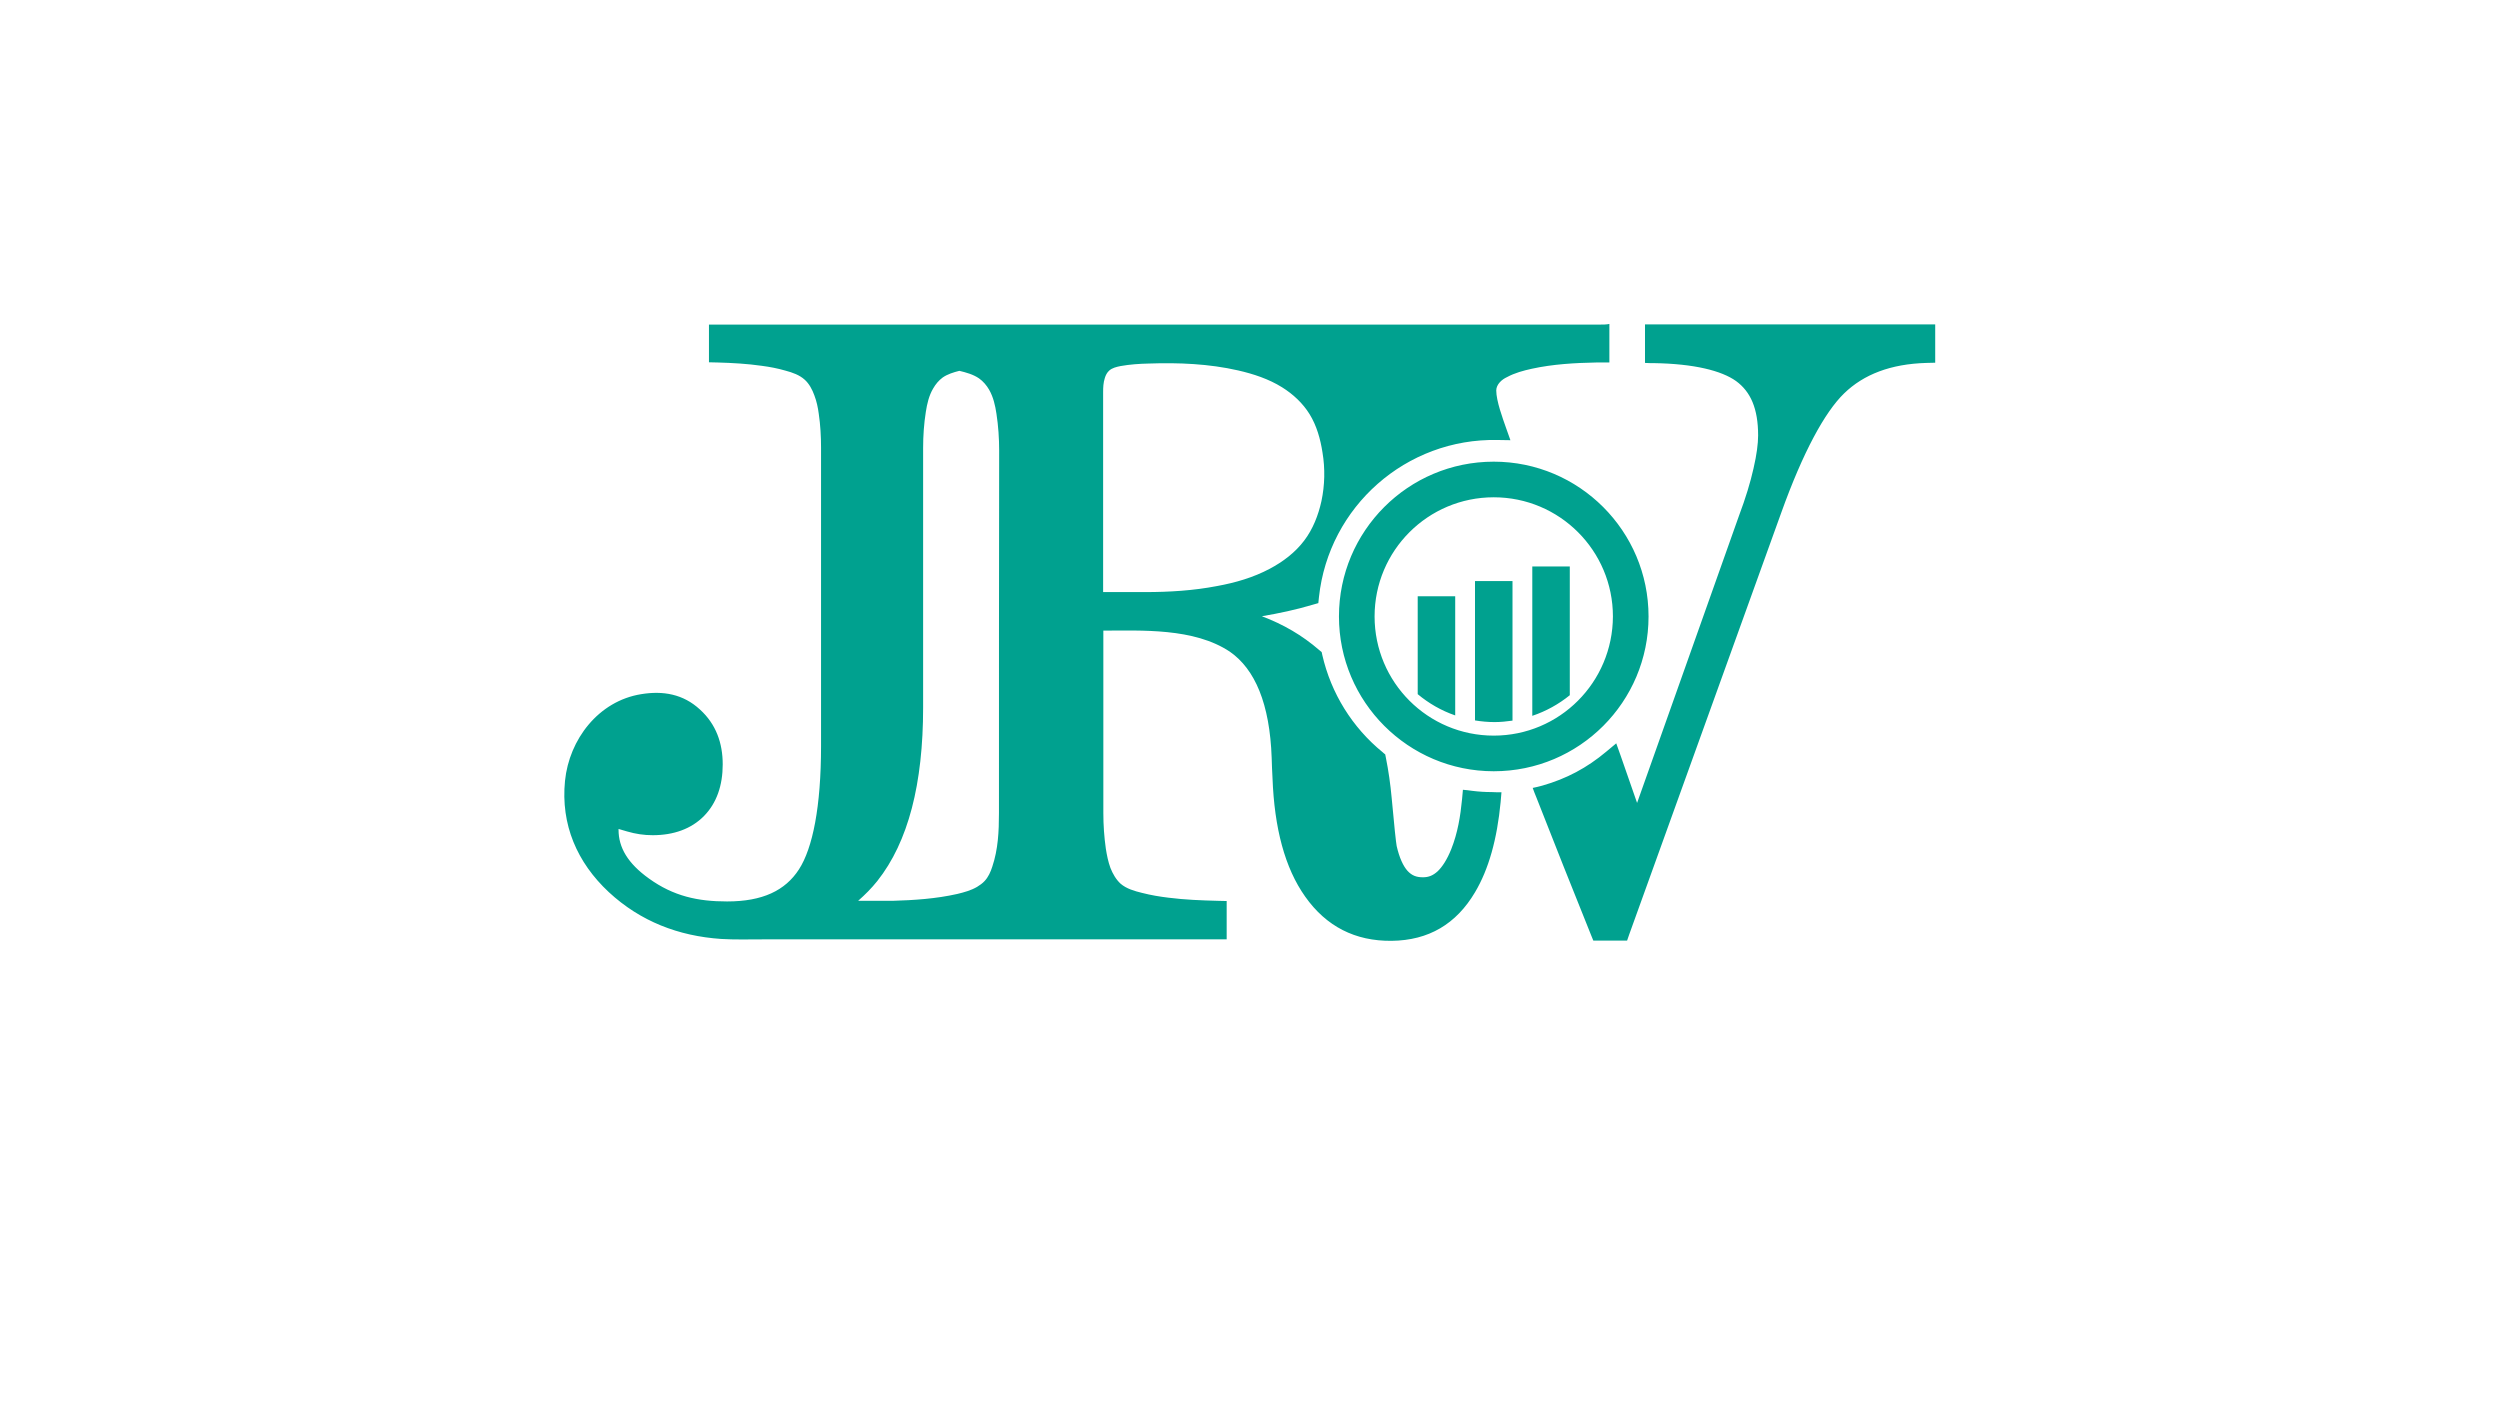 <?xml version="1.0" encoding="utf-8"?>
<!-- Generator: Adobe Illustrator 17.0.0, SVG Export Plug-In . SVG Version: 6.00 Build 0)  -->
<!DOCTYPE svg PUBLIC "-//W3C//DTD SVG 1.1//EN" "http://www.w3.org/Graphics/SVG/1.1/DTD/svg11.dtd">
<svg version="1.1" id="Capa_1" xmlns="http://www.w3.org/2000/svg" xmlns:xlink="http://www.w3.org/1999/xlink" x="0px" y="0px"
	 width="1200px" height="685px" viewBox="0 0 1200 685" style="enable-background:new 0 0 1200 685;" xml:space="preserve">
<style type="text/css">
	.st0{fill:#00A18F;}
</style>
<path class="st0" d="M768.1,155.8c-69.9,0-139.9,0-209.8,0c-71.2,0-142.5,0-213.7,0c-1.4,0-2.9,0-4.3,0c0,1.4,0,2.9,0,4.3
	c0,3.2,0,6.4,0,9.6c0,1.4,0,2.8,0,4.2c1.4,0,2.8,0.1,4.2,0.1c7.1,0.2,14.2,0.6,21.2,1.6c3.8,0.5,7.5,1.2,11.3,2.3
	c3.4,0.9,6.8,2.1,9.3,4.4c2.1,1.9,3.6,4.7,4.6,7.5c1.1,2.9,1.7,5.8,2.1,8.8c0.8,5.4,1.1,10.9,1.1,16.3c0,47.7,0,95.5,0,143.2
	c0,29.1-4,49-10.6,59.2c-6.6,10.2-17.5,15.4-34.5,15.4c-14,0-25.7-2.5-37.5-11c-10.2-7.3-14.6-14.9-14.6-23.4c0-0.2,0-0.3,0-0.4
	c0.9,0.3,2.4,0.7,4.1,1.2c4.1,1.2,8.1,1.8,12.3,1.8c10,0,18.5-3,24.6-9.2c6.1-6.2,9-14.7,9-24.8c0-10.2-3.2-19.3-10.9-26.3
	c-8.1-7.5-17.8-9.1-28.2-7.4c-20.6,3.3-34.6,21.8-36.6,41.6c-2.1,21,5.8,39.2,21,53.4c15.2,14.1,33.5,21.1,53.9,22.5
	c6.6,0.4,13.3,0.2,19.9,0.2c4.4,0,8.8,0,13.2,0c8.8,0,17.7,0,26.5,0c19.9,0,39.7,0,59.6,0c39.7,0,79.5,0,119.2,0c1.4,0,2.9,0,4.3,0
	c0-1.4,0-2.9,0-4.3c0-3.3,0-6.6,0-9.9c0-1.4,0-2.8,0-4.2c-1.4,0-2.8-0.1-4.2-0.1c-7.9-0.2-15.9-0.5-23.7-1.5
	c-4.2-0.5-8.4-1.2-12.7-2.3c-3.7-0.9-7.5-2-10.3-4.4c-2.2-2-3.8-4.8-4.9-7.6c-1.1-3-1.7-6.1-2.2-9.2c-0.8-5.6-1.2-11.4-1.2-17.1
	c0-29.2,0-58.4,0-87.6c18.3,0,43.4-1.4,60.7,10.1c12.1,8.4,19.2,25,20.1,51c0.1,3.2,0.2,6.4,0.4,9.7c0.9,24,5.9,43.1,15.7,56.9
	c10.1,14.3,24,21.4,41.5,21.2c17.8-0.2,31-8.1,40-23.3c6.6-11.1,10.6-25.5,12.3-43.3c0.1-1.6,0.3-3.1,0.4-4.7c-1.6,0-3.1,0-4.7-0.1
	c-3.1,0-6.3-0.2-9.4-0.6c-1.5-0.2-2.9-0.4-4.4-0.5c-0.1,1.5-0.3,2.9-0.4,4.4c-0.8,8.3-2.1,16.3-5.2,24.1c-2,5-4.3,8.5-6.5,10.6
	c-2.3,2.1-4.4,2.9-7.1,2.9c-3.1,0-5.3-0.8-7.4-3.1c-2-2.2-3.9-6.2-5.2-11.9c-0.3-1.5-1.2-9.7-2.4-23.1c-0.6-6.5-1.5-13-2.8-19.4
	c-0.1-0.5-0.2-1-0.3-1.5c-0.4-0.3-0.8-0.6-1.2-1c-14.6-11.9-24.8-28.3-29-46.7c-0.1-0.5-0.2-0.9-0.3-1.4c-0.4-0.3-0.7-0.6-1.1-0.9
	c-8.3-7.2-17.3-12.4-27.6-16.3c8.2-1.4,16.3-3.1,24.3-5.5c0.9-0.3,1.8-0.5,2.8-0.8c0.1-1,0.2-1.9,0.3-2.9
	c4.7-43.5,41.9-76.3,85.7-75.4c2.1,0,4.2,0.1,6.2,0.1c-0.7-2-1.4-3.9-2.1-5.9c-1.6-4.6-4.7-12.9-4.7-18c0-1.4,0.7-2.8,1.7-3.9
	c1-1.1,2.2-1.9,3.5-2.5c3.7-2,7.8-3.1,11.9-4c10.1-2.2,20.5-2.8,30.9-3c0.7,0,1.4,0,2,0c1.4,0,2.9,0,4.3,0c0-1.4,0-2.9,0-4.3
	c0-3.3,0-6.6,0-9.9c0-1.4,0-2.9,0-4.3C771,155.8,769.6,155.8,768.1,155.8z M479.5,390.3c0,8.7-0.4,17.4-3.2,25.7
	c-0.8,2.5-1.9,5-3.7,6.9c-1,1.1-2.3,2-3.6,2.8c-2.9,1.7-6.2,2.6-9.5,3.4c-10.2,2.3-20.7,3-31.2,3.3c-5.5,0-11,0-16.4,0
	c3.3-2.9,6.4-6,9.2-9.5c14.9-18.8,22-46.7,22-83.3c0-41.5,0-83.1,0-124.6c0-5.8,0.4-11.6,1.3-17.3c0.6-3.9,1.5-7.8,3.5-11.2
	c1.2-2.1,2.7-3.9,4.6-5.3c2.3-1.6,5.2-2.5,8-3.2c3.3,0.8,6.6,1.7,9.4,3.6c2,1.4,3.7,3.4,4.9,5.5c2,3.5,2.9,7.5,3.5,11.5
	c0.9,5.9,1.3,11.8,1.3,17.7C479.5,274.3,479.5,332.3,479.5,390.3z M634.3,240.5c-1.5,6.8-4.1,13.5-8.3,19
	c-4.3,5.7-10.1,10.1-16.5,13.5c-7.9,4.2-16.5,6.7-25.3,8.3c-11.4,2.2-23,2.9-34.6,2.9c-6.7,0-13.4,0-20.1,0c0-28,0-56,0-84
	c0-4,0-8,0-12c0-2.3,0.1-4.5,0.8-6.7c0.4-1.4,1.1-2.7,2.1-3.6c1.4-1.3,3.5-1.8,5.5-2.2c4.5-0.8,9-1.1,13.5-1.2
	c14.3-0.5,28.9,0.1,42.9,3.3c7.4,1.7,14.7,4.1,21.1,8.1c5.3,3.3,10,7.7,13.2,12.9c3.4,5.5,5.2,11.9,6.2,18.4
	C636.1,225,635.9,232.9,634.3,240.5z M740.3,377.1c11.6-3.3,21.4-8.5,30.7-16.3c1.6-1.3,3.2-2.7,4.8-4c0.7,2,1.4,3.9,2.1,5.9
	c2.6,7.6,5.3,15.1,7.9,22.7c16.3-45.9,32.6-91.9,48.9-137.8c3.2-8.5,5.5-16.1,7-22.8c1.5-6.5,2.2-11.8,2.2-15.8
	c0-12.9-3.6-21-10.6-26.1c-7-5-20.2-8.3-39.4-8.6c-1.4,0-2.8,0-4.3-0.1c0-1.4,0-2.8,0-4.3c0-3.3,0-6.6,0-9.9c0-1.4,0-2.9,0-4.3
	c1.4,0,2.9,0,4.3,0c43.6,0,87.1,0,130.7,0c1.4,0,2.9,0,4.3,0c0,1.4,0,2.9,0,4.3c0,3.3,0,6.6,0,9.9c0,1.4,0,2.8,0,4.2
	c-1.4,0-2.8,0.1-4.2,0.1c-17.2,0.5-30.1,5.5-39.5,14.6c-9.3,9-19.8,28.3-30.2,57.3c-25.2,69.9-49.5,137.4-73,202.5
	c-0.3,1-0.7,1.9-1,2.9c-1,0-2,0-3,0c-3.4,0-6.9,0-10.3,0c-1,0-1.9,0-2.9,0c-0.4-0.9-0.7-1.8-1.1-2.7c-8.8-21.9-17.6-43.9-26.3-66.2
	c-0.6-1.5-1.2-2.9-1.7-4.4C737.3,377.9,738.8,377.5,740.3,377.1z M708,345.8v-66.9h18v67c-2.8,0.4-5.7,0.7-8.6,0.7
	C714.2,346.6,711,346.3,708,345.8z M735.5,343.6v-71.7h18v61.8C748.2,338,742.1,341.4,735.5,343.6z M680.5,333.2v-47h18v57.2
	C691.8,341.1,685.8,337.6,680.5,333.2z M717,221.6c-41.1,0-74.3,33.3-74.3,74.3s33.3,74.3,74.3,74.3c41.1,0,74.3-33.3,74.3-74.3
	S758,221.6,717,221.6z M717,353.1c-31.6,0-57.2-25.6-57.2-57.2c0-31.6,25.6-57.2,57.2-57.2c31.6,0,57.2,25.6,57.2,57.2
	C774.1,327.5,748.6,353.1,717,353.1z"/>
</svg>
